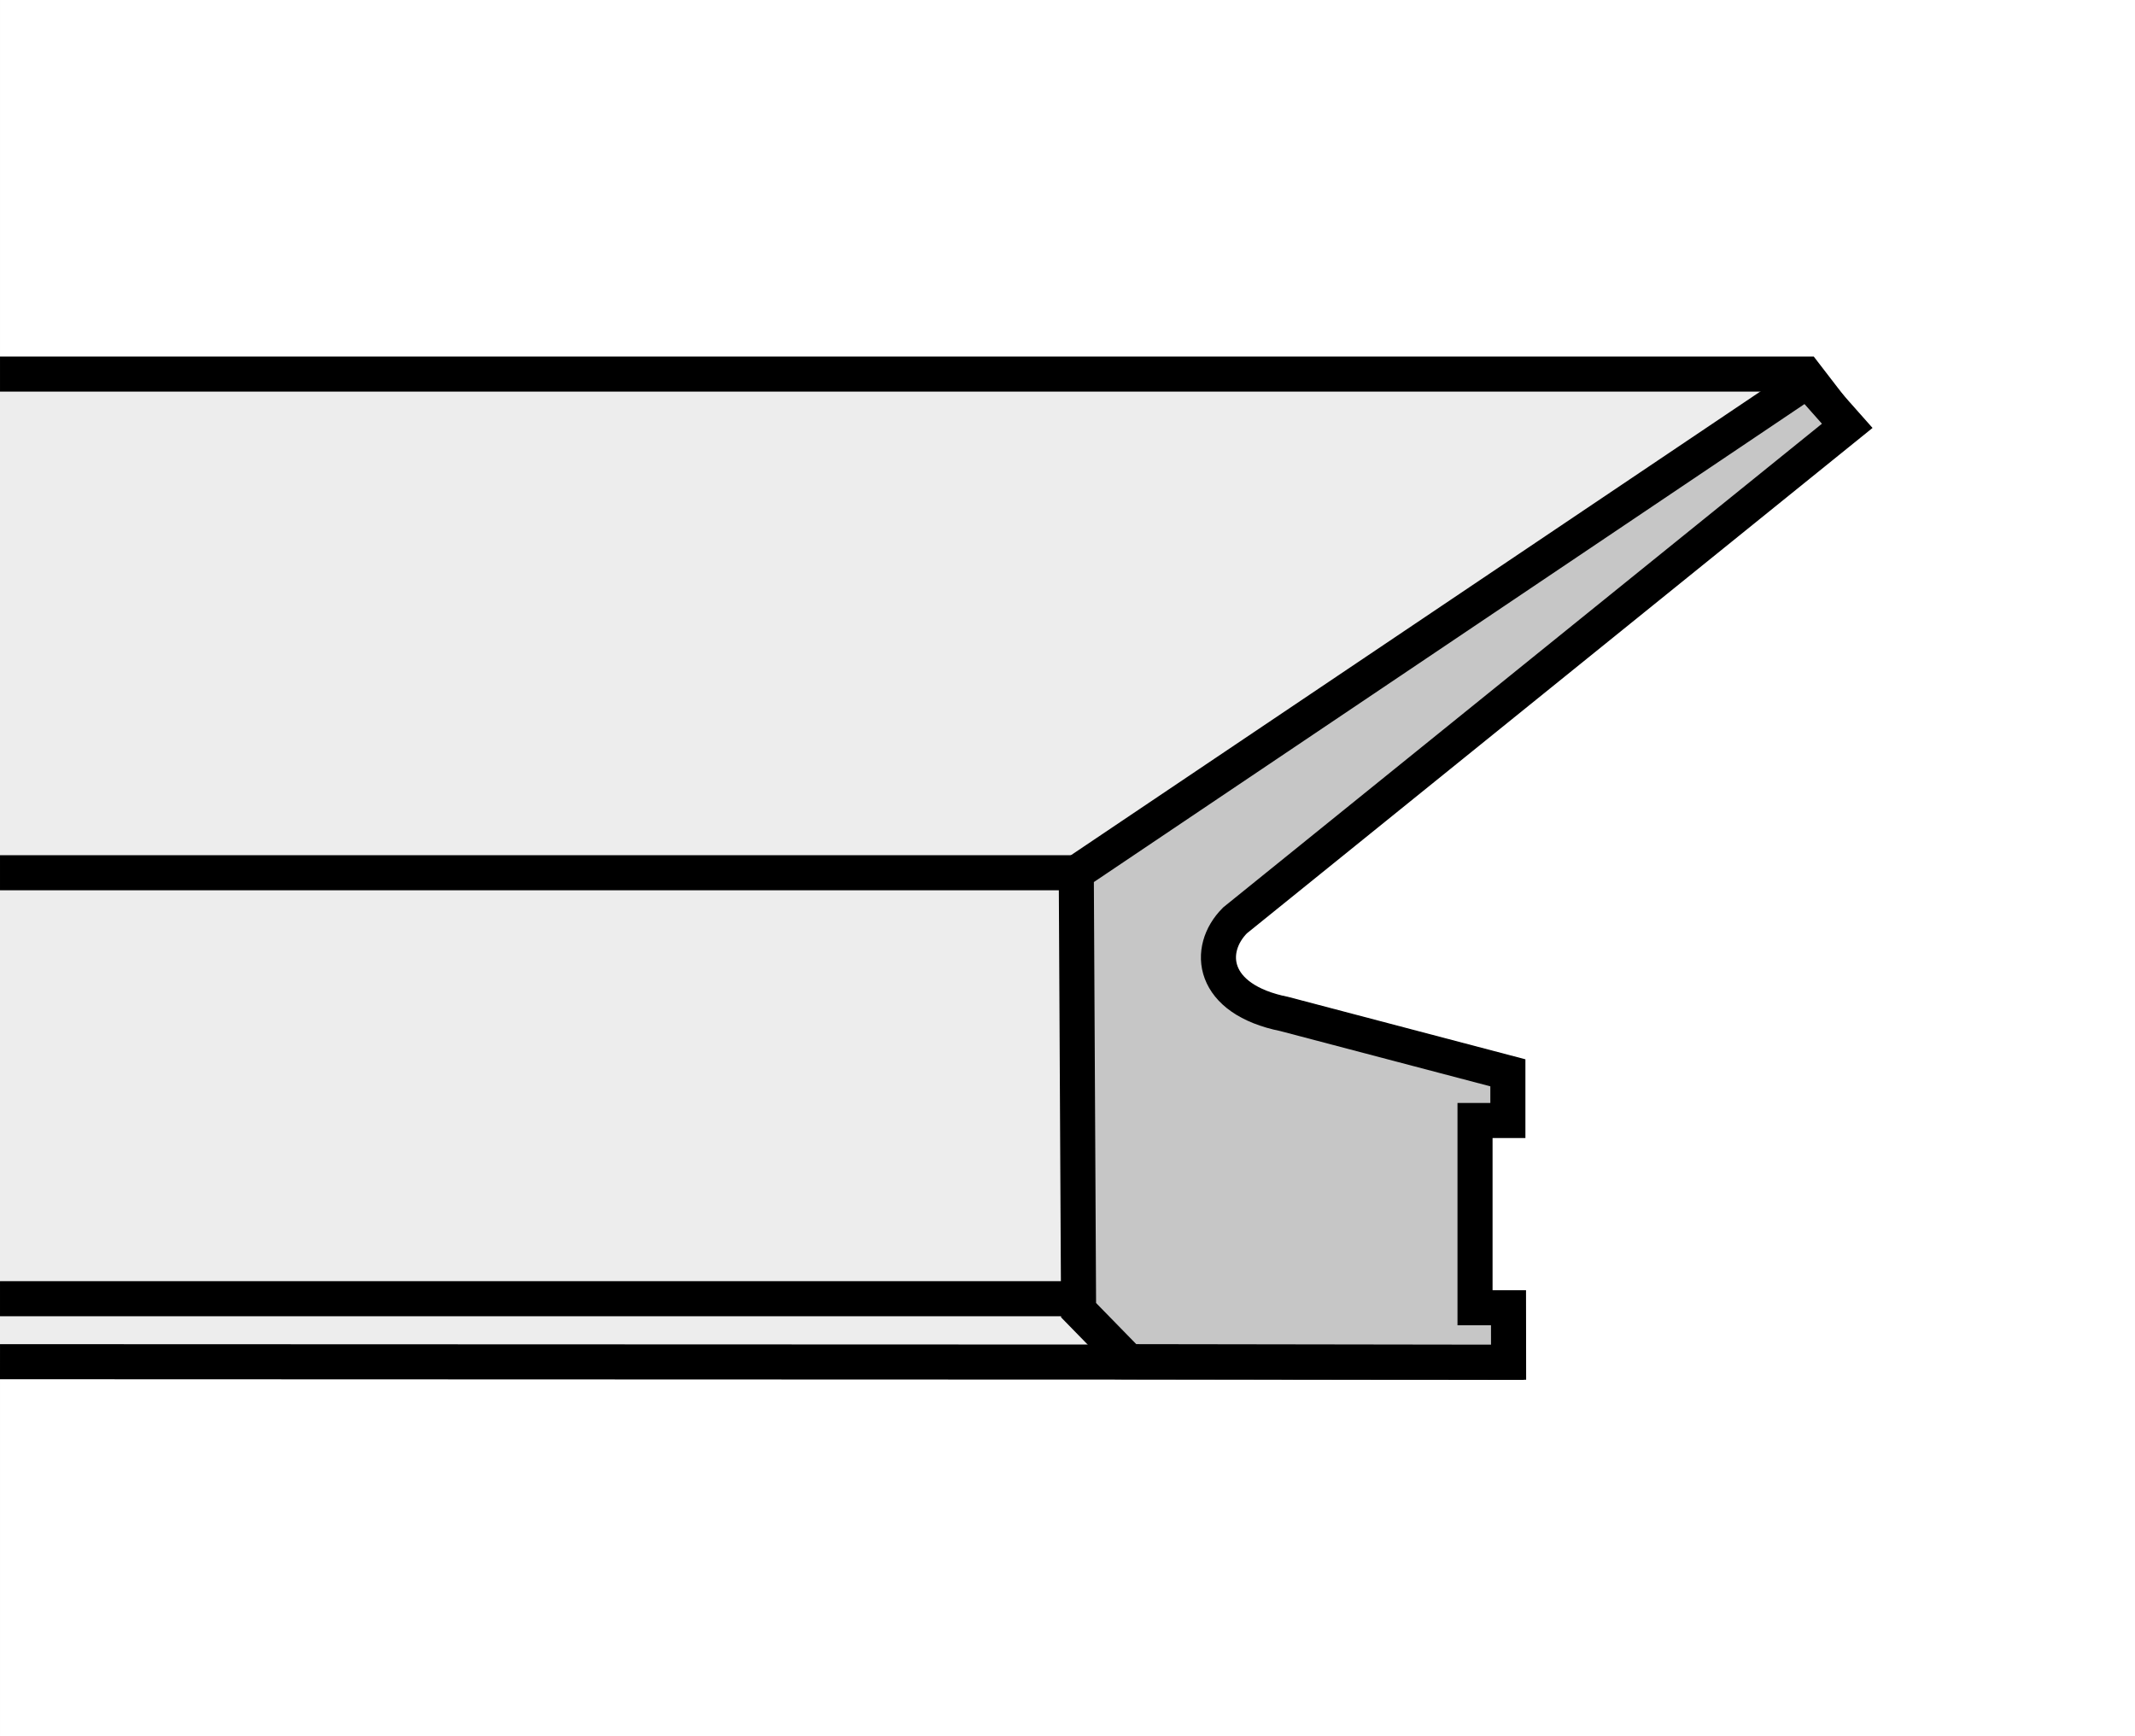 <?xml version="1.0" encoding="utf-8"?>
<!-- Generator: Adobe Illustrator 16.0.3, SVG Export Plug-In . SVG Version: 6.00 Build 0)  -->
<!DOCTYPE svg PUBLIC "-//W3C//DTD SVG 1.1//EN" "http://www.w3.org/Graphics/SVG/1.1/DTD/svg11.dtd">
<svg version="1.1" id="Layer_1" xmlns="http://www.w3.org/2000/svg" xmlns:xlink="http://www.w3.org/1999/xlink" x="0px" y="0px"
	 width="300.001px" height="244px" viewBox="0 0 300.001 244" enable-background="new 0 0 300.001 244" xml:space="preserve">
<rect x="0" y="0" width="300.001" height="244" fill="#808080" stroke="none"/>
<rect x="0.001" fill="#FFFFFF" width="300" height="244"/>
<g>
	<path fill-rule="evenodd" clip-rule="evenodd" fill="#EDEDED" d="M0.001,53.535v137.819l211.979,0.078l-0.011-6.362h-4.709v-29.057
		h4.62v-5.25l-31.412-8.266c-10.336-2.076-11.004-9.063-6.93-13.153l86.028-69.5l-5.594-6.31H0.001L0.001,53.535z"/>
	<path fill="none" stroke="#000000" stroke-width="4.928" stroke-miterlimit="22.926" d="M0.001,191.359l211.657,0.072
		l-0.012-6.362h-4.709v-29.057h4.62v-5.25l-31.411-8.266c-10.337-2.076-11.005-9.063-6.931-13.153l86.029-69.502l-5.595-7.272H0.001
		"/>
	
		<path fill-rule="evenodd" clip-rule="evenodd" fill="#C6C6C6" stroke="#000000" stroke-width="4.928" stroke-miterlimit="22.926" d="
		M253.974,53.535l-102.739,69.113l0.323,61.47l7.063,7.236l53.359,0.078l-0.011-7.654h-4.704v-26.313h4.615v-6.702l-31.412-8.266
		c-10.336-2.076-11.004-9.067-6.93-13.153l86.028-69.502L253.974,53.535L253.974,53.535z"/>
	<path fill="none" stroke="#000000" stroke-width="4.928" stroke-miterlimit="22.926" d="M151.234,122.647H0.001 M151.558,182.509
		H0.001"/>
</g>
</svg>
